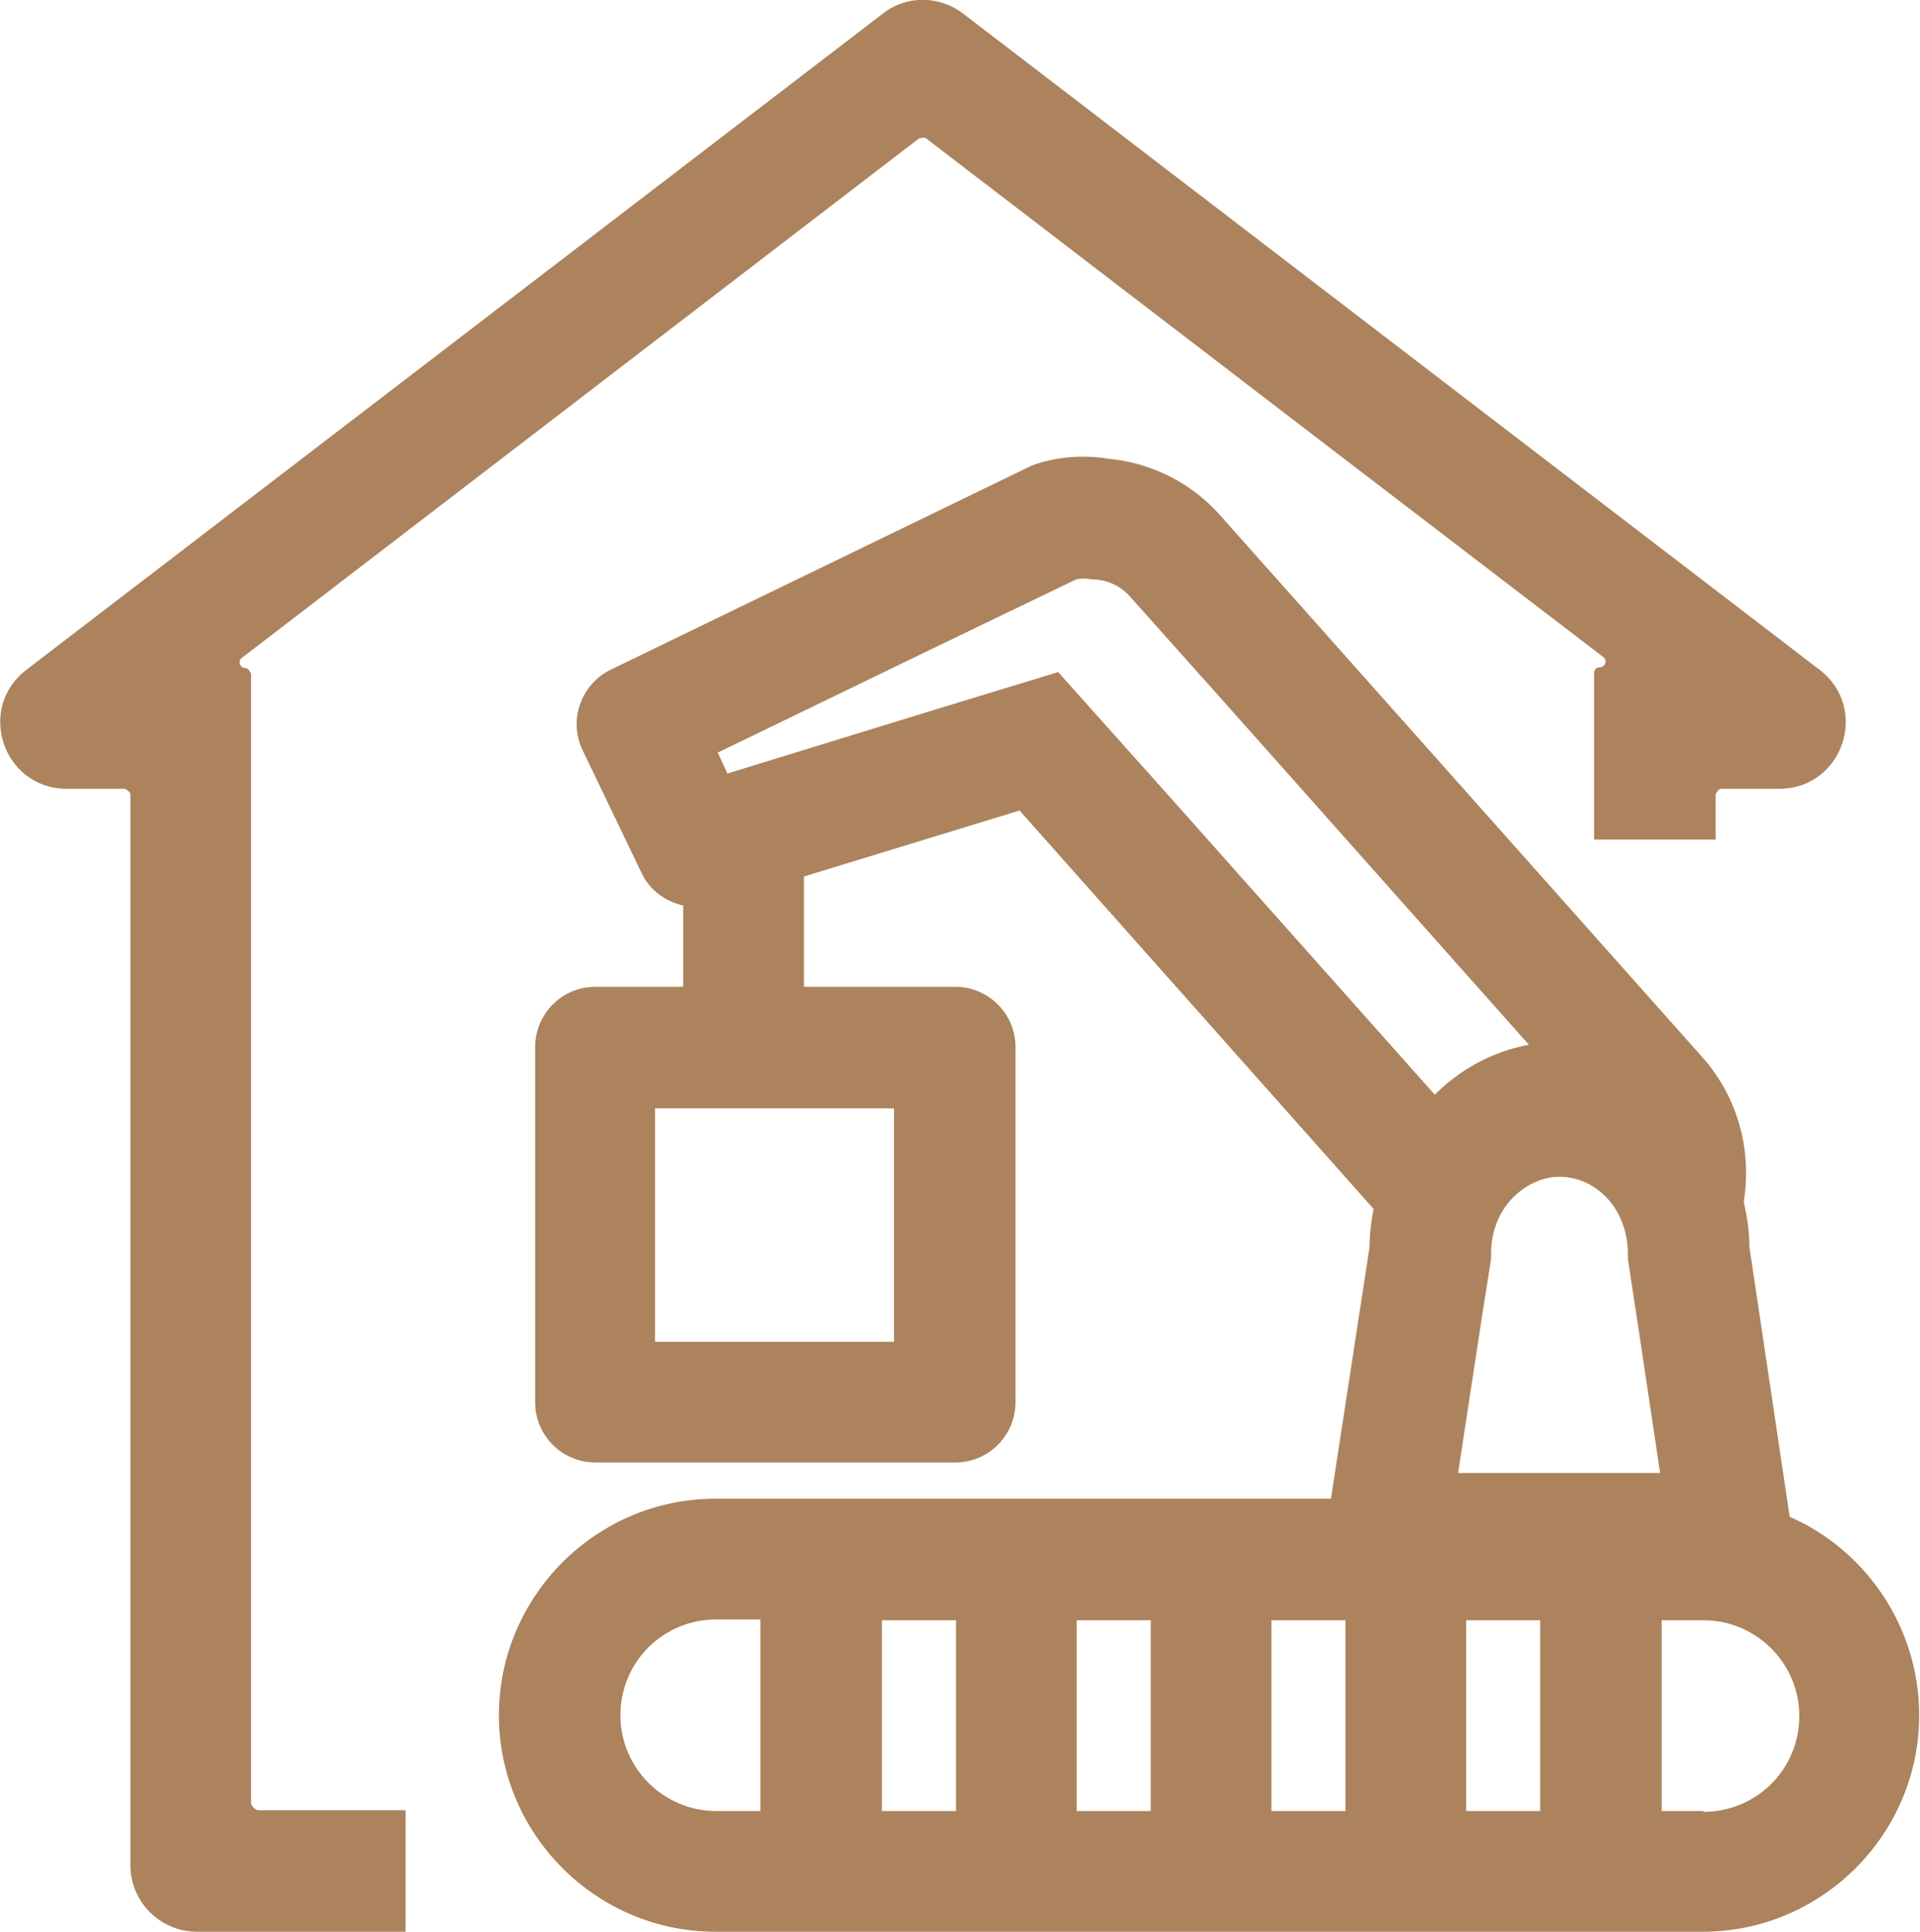 <?xml version="1.0" encoding="UTF-8"?><svg xmlns="http://www.w3.org/2000/svg" viewBox="0 0 23.86 24"><defs><style>.d{fill:#ac835d;}</style></defs><g id="a"/><g id="b"><g id="c"><path class="d" d="M3.12,22.42V8.37s-.03-.07-.07-.07c-.07,0-.1-.09-.04-.13L11.42,1.72s.06-.02,.09,0l4.92,3.77,3.49,2.67c.06,.04,.03,.13-.04,.13-.04,0-.07,.03-.07,.07v2.07h1.51v-.56s.03-.07,.07-.07h.72c.79,0,1.13-1,.5-1.48L11.97,.17c-.3-.23-.71-.23-1,0L.33,8.32c-.63,.48-.29,1.48,.5,1.48h.72s.07,.03,.07,.07v13.3c0,.46,.37,.83,.83,.83h2.59v-1.51h-1.84s-.07-.03-.07-.07h0Zm19.12-3.58l-.5-3.35c0-.19-.03-.38-.07-.56,.1-.62-.06-1.28-.51-1.79l-5.99-6.73c-.37-.42-.87-.66-1.39-.71-.31-.05-.62-.03-.92,.07l-.05,.02-5.22,2.53c-.37,.18-.53,.63-.35,1l.73,1.52c.1,.22,.3,.36,.52,.41v1.01h-1.09c-.42,0-.75,.34-.75,.75v4.41c0,.42,.34,.75,.75,.75h4.47c.42,0,.75-.34,.75-.75v-4.41c0-.42-.34-.75-.75-.75h-1.88v-1.37l2.68-.82,4.4,4.95c-.03,.15-.05,.31-.05,.47l-.48,3.13h-7.65c-1.48,0-2.69,1.21-2.69,2.69s1.21,2.69,2.69,2.69h12.27c1.48,0,2.69-1.21,2.69-2.69,0-1.1-.67-2.06-1.62-2.47Zm-12.79,3.66h-.55c-.65,0-1.19-.53-1.19-1.19s.53-1.19,1.19-1.19h.55v2.37Zm1.66-8.73v2.9h-2.97v-2.9h2.97Zm3.14-4.19l-1.1-1.23-1.51,.46-2.6,.8-.12-.26,2.52-1.22,1.93-.93c.07-.02,.15-.01,.21,0h.03c.17,.01,.33,.09,.44,.22l1.17,1.31,3.78,4.25c-.44,.08-.85,.3-1.17,.62l-3.57-4.01Zm-3.29,12.92v-2.37h.92v2.37h-.92Zm2.42,0v-2.37h.92v2.37h-.92Zm2.42,0v-2.37h.92v2.37h-.92Zm3.34,0h-.92v-2.37h.92v2.37h0Zm-1.02-4.2l.29-1.9,.12-.76v-.07c0-.32,.14-.6,.36-.77,.14-.11,.31-.18,.49-.18,.27,0,.51,.14,.67,.36,.11,.16,.18,.37,.18,.59v.07l.14,.92,.26,1.74h-2.51Zm3.05,4.2h-.52v-2.37h.52c.65,0,1.19,.53,1.19,1.19s-.53,1.19-1.19,1.19Z"/></g></g></svg>